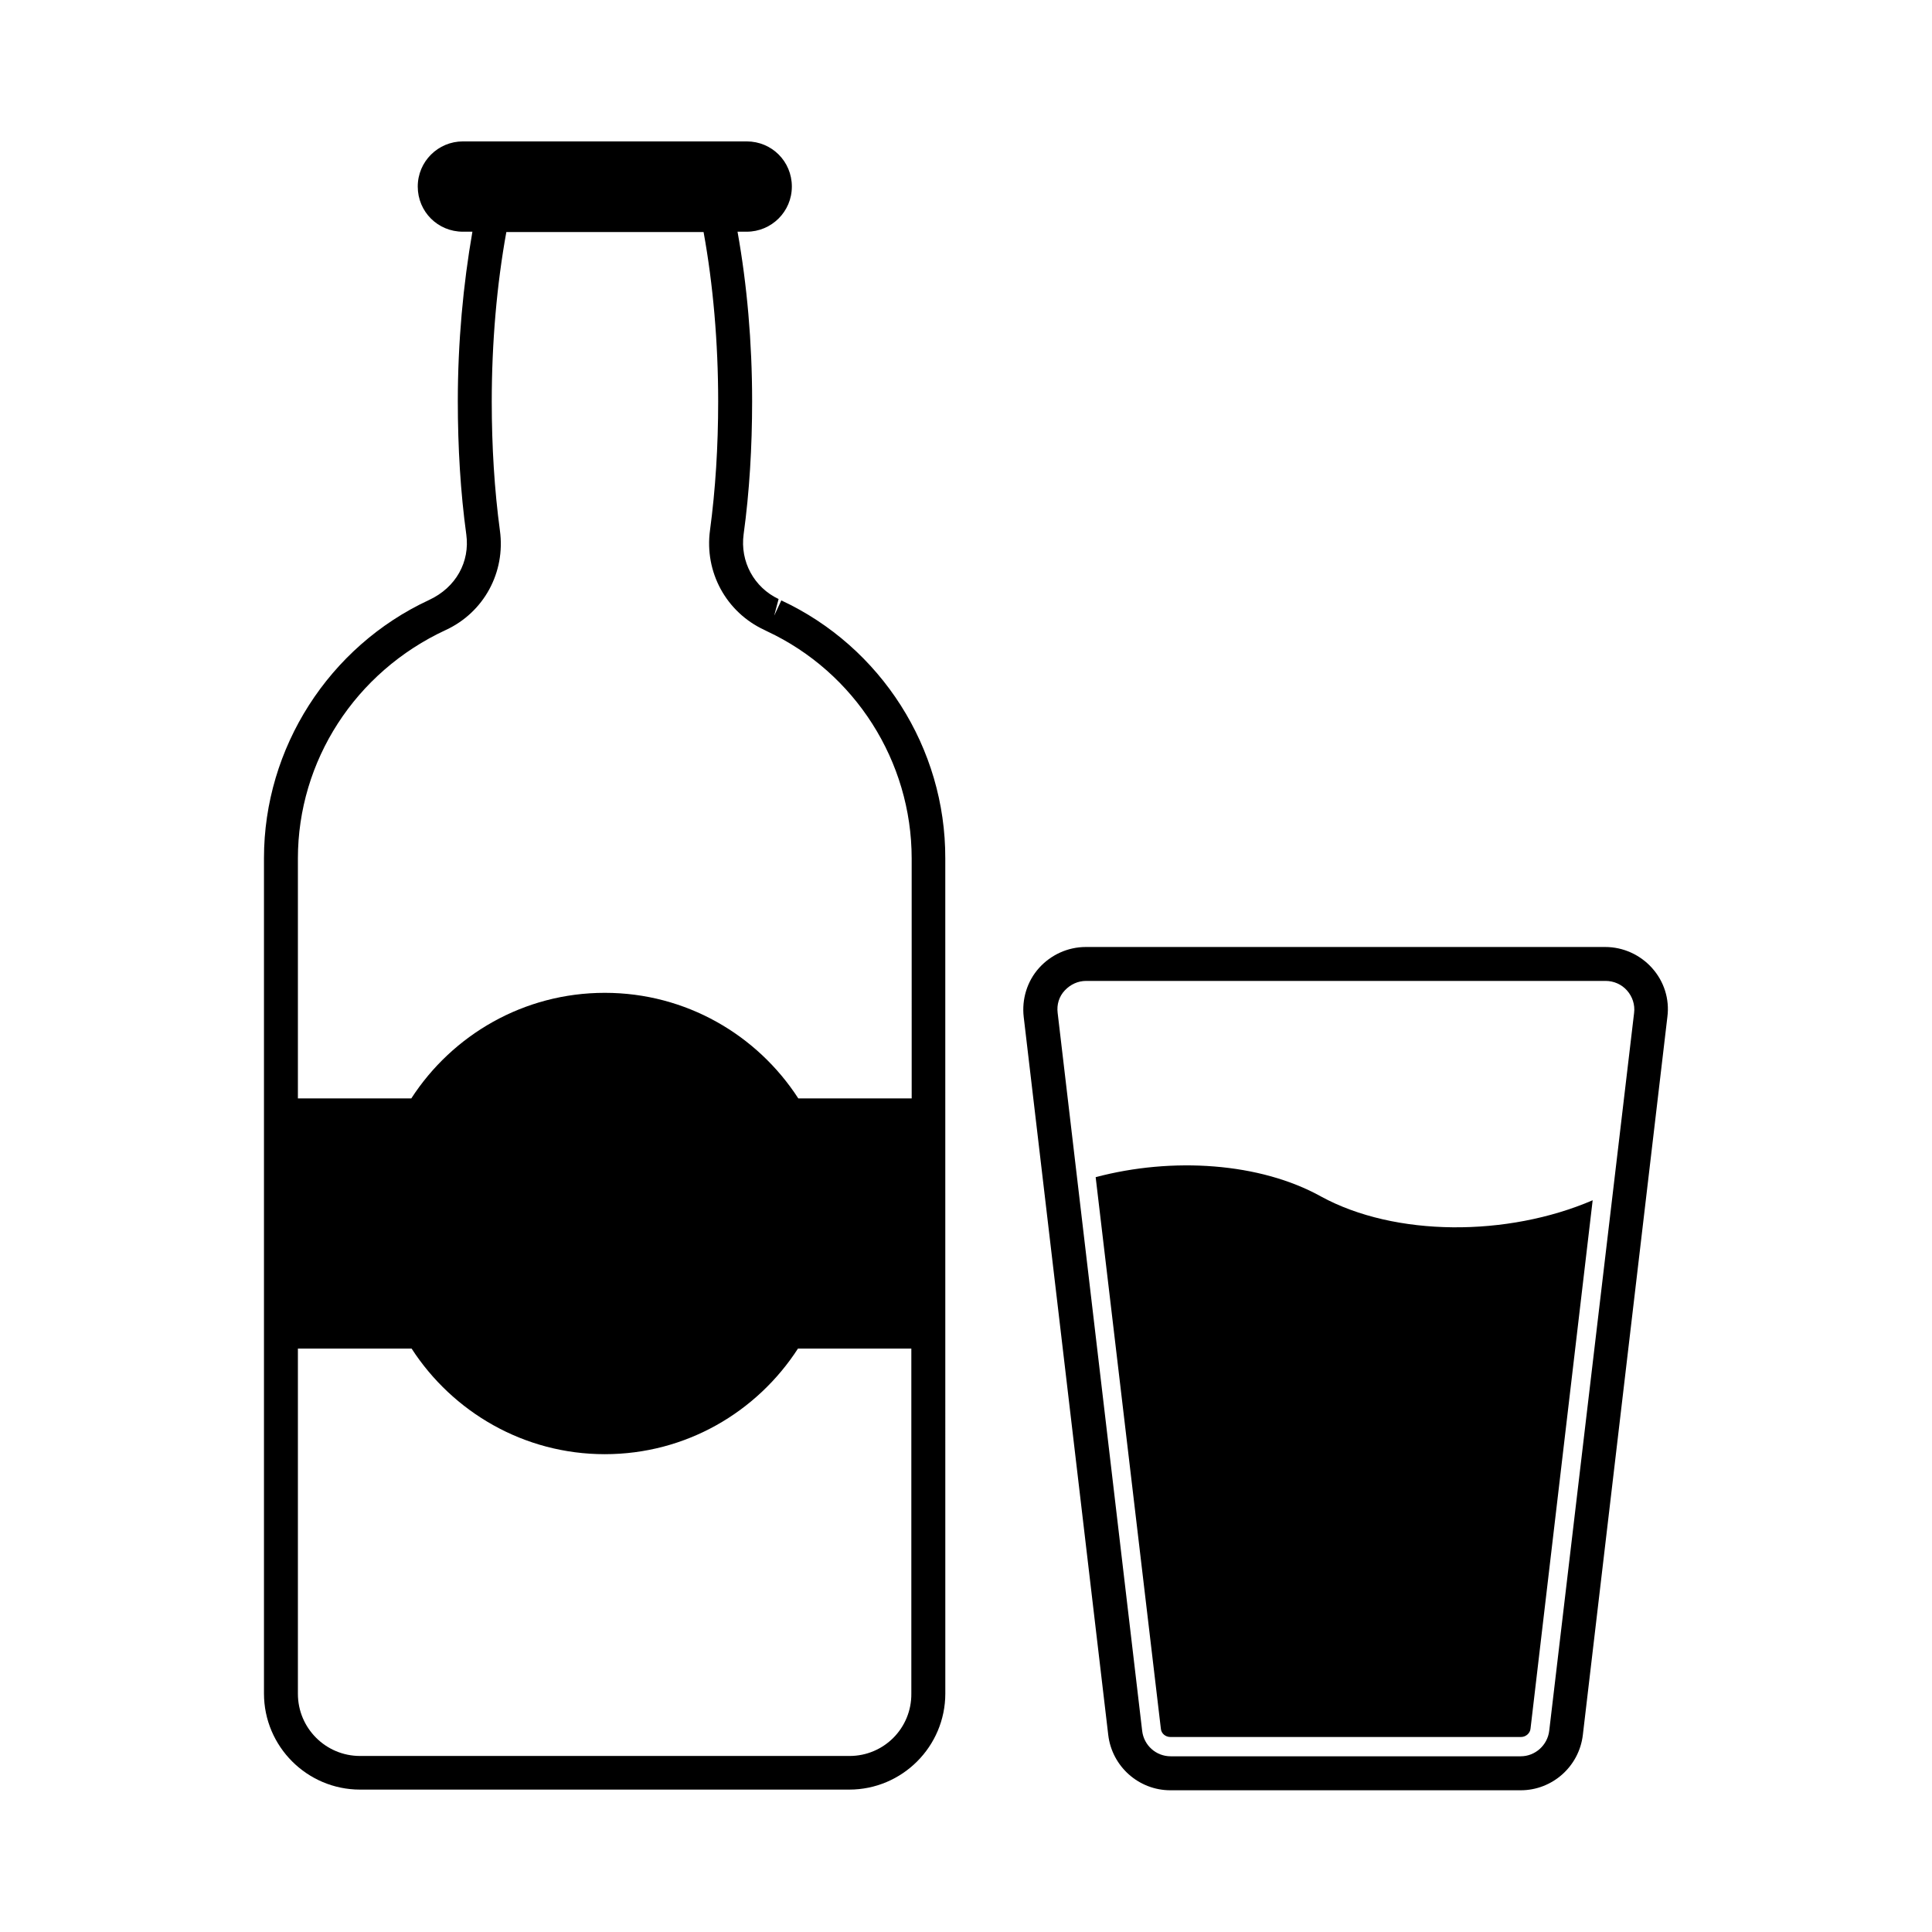 <?xml version="1.0" encoding="UTF-8"?>
<!-- Uploaded to: ICON Repo, www.svgrepo.com, Generator: ICON Repo Mixer Tools -->
<svg fill="#000000" width="800px" height="800px" version="1.1" viewBox="144 144 512 512" xmlns="http://www.w3.org/2000/svg">
 <g>
  <path d="m351.06 303.11-1.891 4.047 1.168-4.41c-6.477-3.059-10.258-9.895-9.266-17.184 1.531-11.156 2.25-23.031 2.25-35.266 0-15.562-1.348-30.859-3.867-44.895h2.43c6.566 0 11.965-5.309 11.965-11.965s-5.309-11.965-11.965-11.965h-75.211c-6.566 0-11.965 5.309-11.965 11.965s5.309 11.965 11.965 11.965h2.519c-2.43 13.945-3.867 29.238-3.867 44.895 0 12.324 0.719 24.199 2.25 35.355 0.988 7.199-2.699 14.035-9.895 17.363-26.539 12.324-43.723 39.227-43.723 68.375v221.41c0 14.035 11.426 25.461 25.461 25.461h129.64c14.035 0 25.461-11.426 25.461-25.461l-0.008-221.31c0.09-29.238-17.004-56.051-43.453-68.375zm18.082 306.24h-129.73c-9.086 0-16.465-7.379-16.465-16.465v-91.492h30.137c10.887 16.824 29.777 27.98 51.191 27.98 21.5 0 40.305-11.156 51.191-27.98h30.047v91.406c0.094 9.176-7.285 16.551-16.371 16.551zm16.465-174.26h-30.047c-10.887-16.824-29.777-27.98-51.281-27.98-21.5 0-40.395 11.156-51.281 27.98h-30.051v-63.605c0-25.73 15.113-49.391 39.227-60.547 10.078-4.68 15.836-15.293 14.305-26.359-1.441-10.707-2.16-22.223-2.16-34.188 0-15.562 1.348-31.039 3.867-44.895h52.27c2.519 13.855 3.867 29.238 3.867 44.895 0 11.875-0.719 23.391-2.16 34.098-1.531 11.156 4.32 21.773 14.395 26.449l0.719 0.359c23.301 10.887 38.324 34.457 38.324 60.188z"/>
  <path d="m581.82 400.54c-3.148-3.508-7.648-5.578-12.414-5.578h-137.65c-4.769 0-9.266 2.07-12.414 5.578-3.148 3.508-4.59 8.277-4.047 12.957l22.402 190.28c0.988 8.367 8.098 14.664 16.465 14.664h92.844c8.367 0 15.473-6.297 16.465-14.664l22.402-190.28c0.621-4.769-0.906-9.449-4.055-12.957zm-27.262 202.15c-0.449 3.777-3.688 6.746-7.559 6.746h-92.754c-3.867 0-7.106-2.879-7.559-6.746l-22.398-190.28c-0.27-2.16 0.359-4.32 1.891-5.938 1.531-1.621 3.508-2.519 5.668-2.519h137.65c2.16 0 4.227 0.898 5.668 2.519 1.441 1.621 2.16 3.777 1.891 5.938z"/>
  <path d="m494.1 461.09c-16.195-8.996-39.406-10.527-59.738-5.129l17.273 146.11c0.09 1.348 1.258 2.25 2.519 2.25h92.934c1.258 0 2.43-0.988 2.519-2.25l16.465-139.99c-22.578 9.719-52.359 9.719-71.973-0.988z"/>
 </g>
</svg>